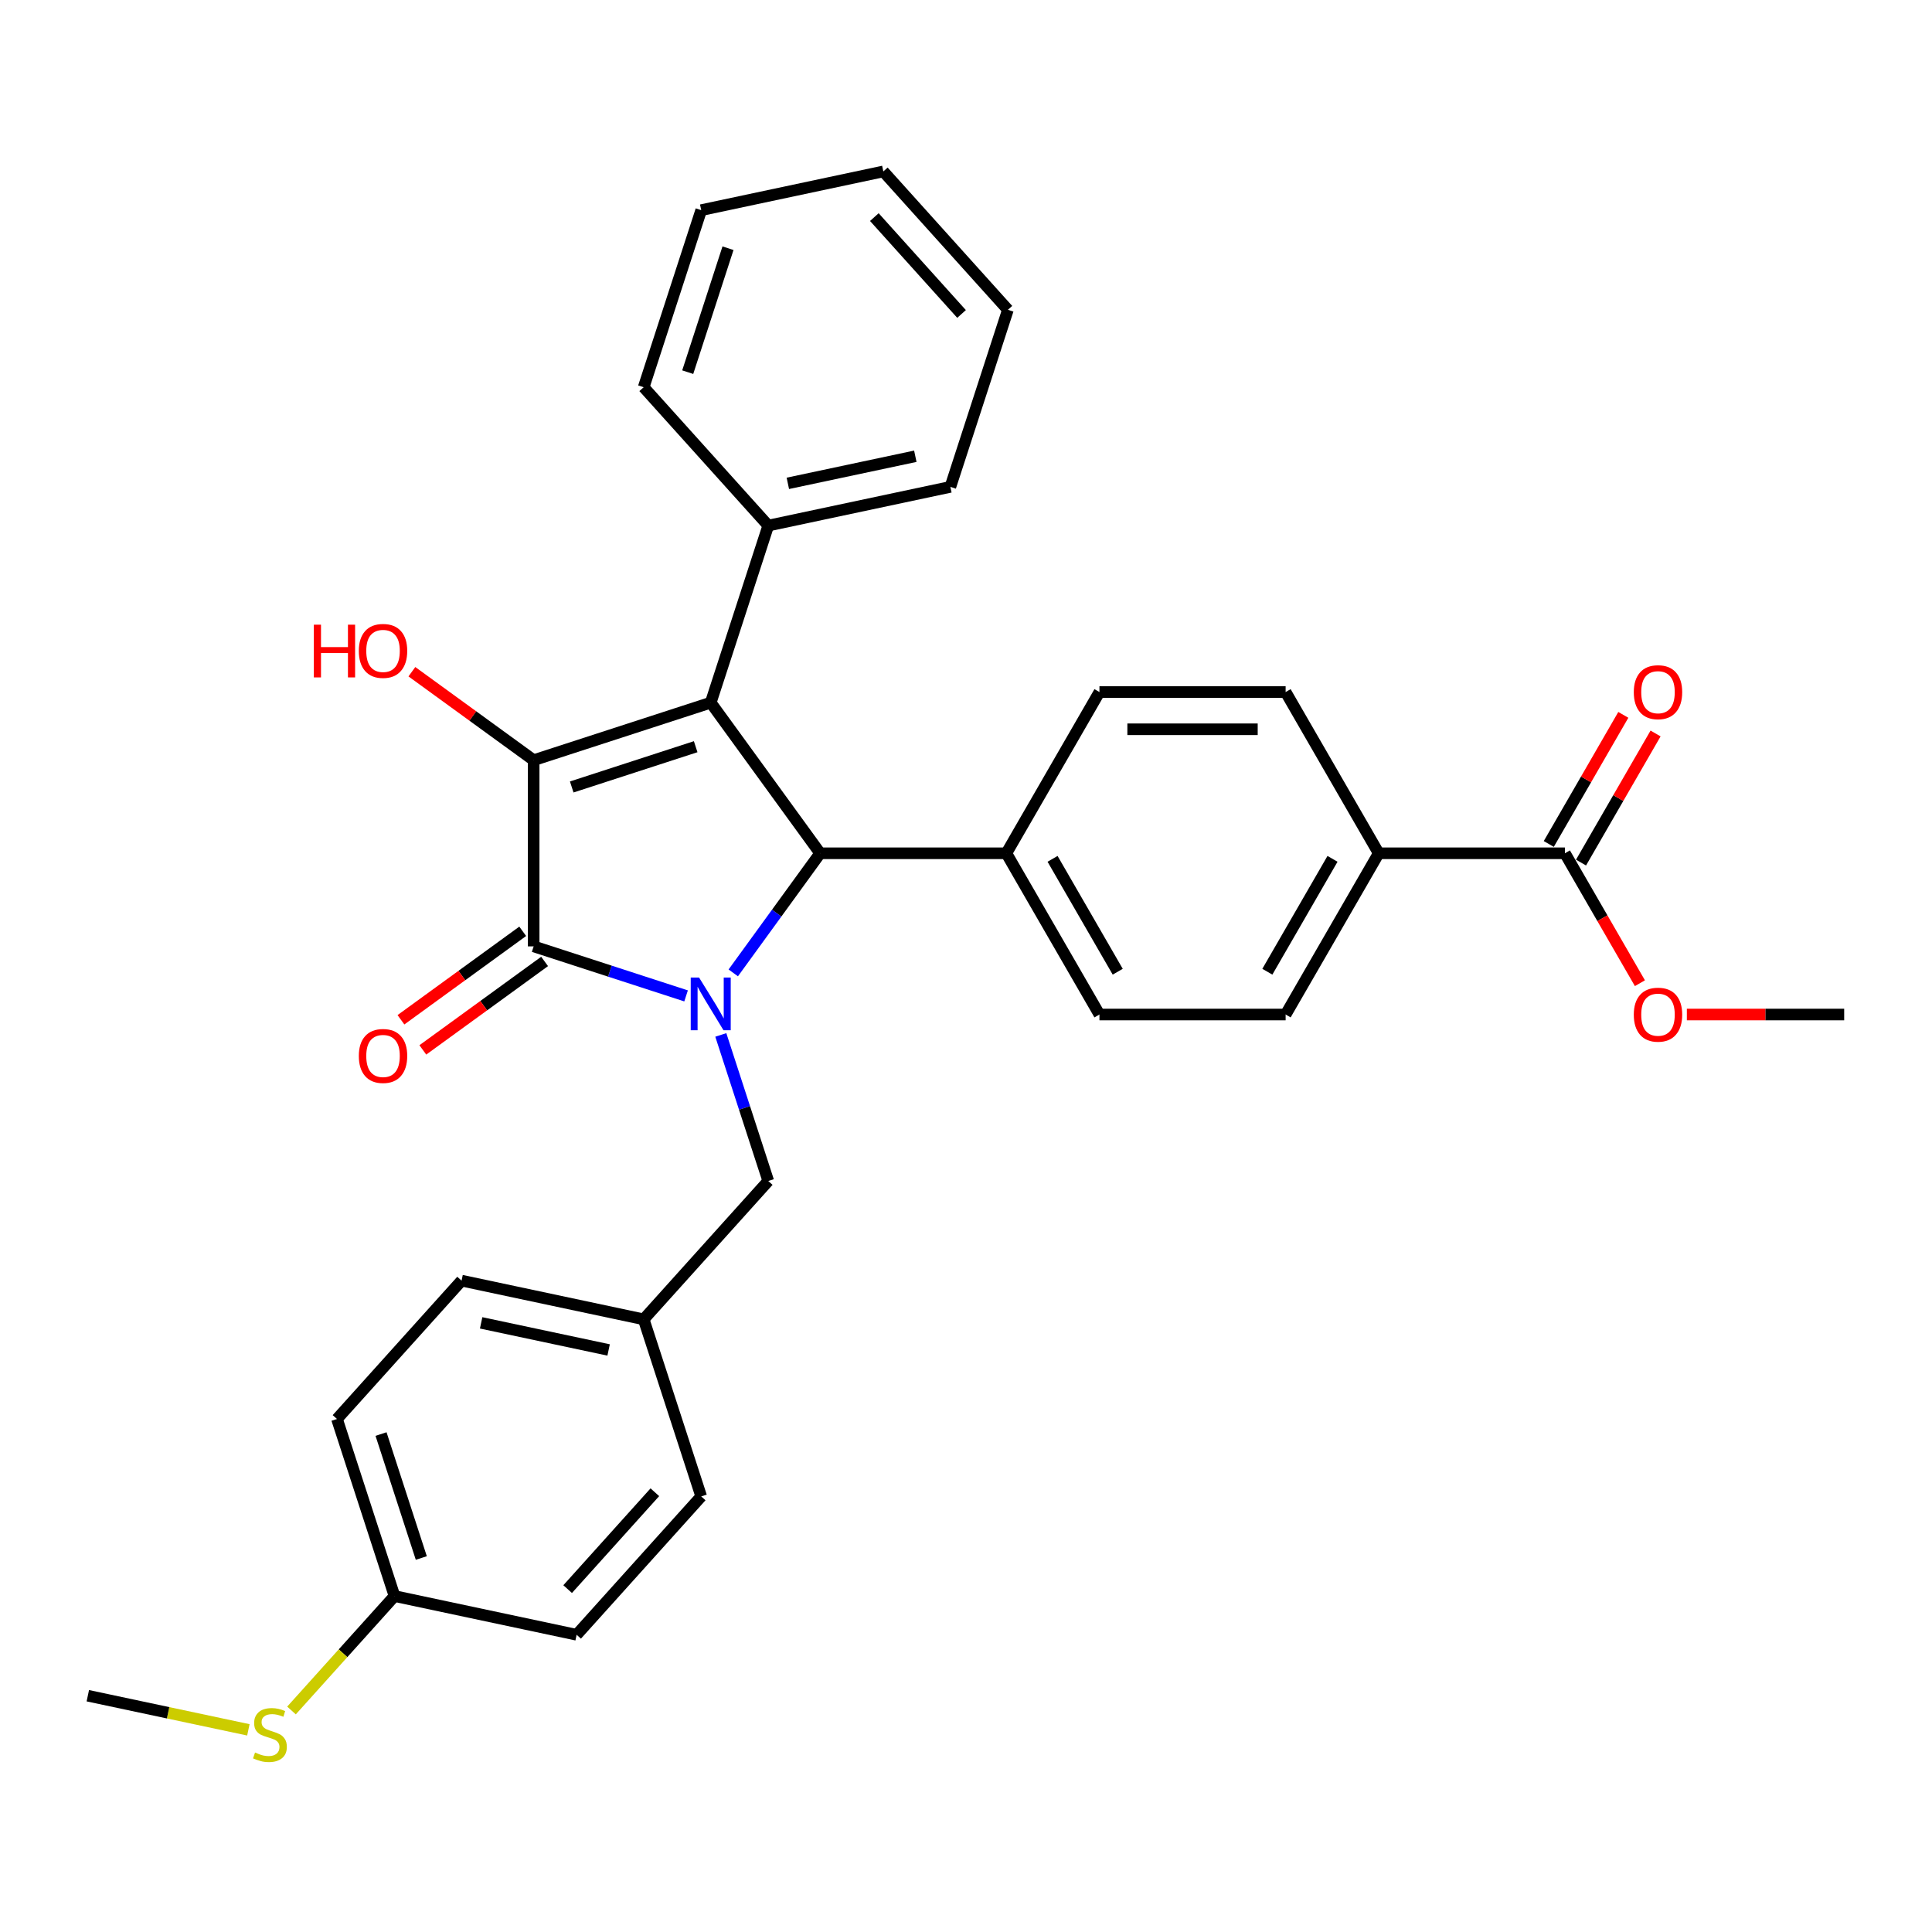 <?xml version='1.0' encoding='iso-8859-1'?>
<svg version='1.1' baseProfile='full'
              xmlns='http://www.w3.org/2000/svg'
                      xmlns:rdkit='http://www.rdkit.org/xml'
                      xmlns:xlink='http://www.w3.org/1999/xlink'
                  xml:space='preserve'
width='1000px' height='1000px' viewBox='0 0 1000 1000'>
<!-- END OF HEADER -->
<rect style='opacity:1.0;fill:#FFFFFF;stroke:none' width='1000' height='1000' x='0' y='0'> </rect>
<path class='bond-2' d='M 355.112,515.475 L 315.666,502.658' style='fill:none;fill-rule:evenodd;stroke:#0000FF;stroke-width:6px;stroke-linecap:butt;stroke-linejoin:miter;stroke-opacity:1' />
<path class='bond-2' d='M 315.666,502.658 L 276.219,489.841' style='fill:none;fill-rule:evenodd;stroke:#000000;stroke-width:6px;stroke-linecap:butt;stroke-linejoin:miter;stroke-opacity:1' />
<path class='bond-3' d='M 379.536,503.566 L 402.026,472.611' style='fill:none;fill-rule:evenodd;stroke:#0000FF;stroke-width:6px;stroke-linecap:butt;stroke-linejoin:miter;stroke-opacity:1' />
<path class='bond-3' d='M 402.026,472.611 L 424.516,441.656' style='fill:none;fill-rule:evenodd;stroke:#000000;stroke-width:6px;stroke-linecap:butt;stroke-linejoin:miter;stroke-opacity:1' />
<path class='bond-5' d='M 373.088,535.676 L 385.37,573.474' style='fill:none;fill-rule:evenodd;stroke:#0000FF;stroke-width:6px;stroke-linecap:butt;stroke-linejoin:miter;stroke-opacity:1' />
<path class='bond-5' d='M 385.37,573.474 L 397.651,611.273' style='fill:none;fill-rule:evenodd;stroke:#000000;stroke-width:6px;stroke-linecap:butt;stroke-linejoin:miter;stroke-opacity:1' />
<path class='bond-0' d='M 367.872,363.692 L 424.516,441.656' style='fill:none;fill-rule:evenodd;stroke:#000000;stroke-width:6px;stroke-linecap:butt;stroke-linejoin:miter;stroke-opacity:1' />
<path class='bond-7' d='M 367.872,363.692 L 397.651,272.04' style='fill:none;fill-rule:evenodd;stroke:#000000;stroke-width:6px;stroke-linecap:butt;stroke-linejoin:miter;stroke-opacity:1' />
<path class='bond-31' d='M 367.872,363.692 L 276.219,393.472' style='fill:none;fill-rule:evenodd;stroke:#000000;stroke-width:6px;stroke-linecap:butt;stroke-linejoin:miter;stroke-opacity:1' />
<path class='bond-31' d='M 360.08,386.49 L 295.923,407.336' style='fill:none;fill-rule:evenodd;stroke:#000000;stroke-width:6px;stroke-linecap:butt;stroke-linejoin:miter;stroke-opacity:1' />
<path class='bond-1' d='M 276.219,393.472 L 276.219,489.841' style='fill:none;fill-rule:evenodd;stroke:#000000;stroke-width:6px;stroke-linecap:butt;stroke-linejoin:miter;stroke-opacity:1' />
<path class='bond-10' d='M 276.219,393.472 L 244.706,370.576' style='fill:none;fill-rule:evenodd;stroke:#000000;stroke-width:6px;stroke-linecap:butt;stroke-linejoin:miter;stroke-opacity:1' />
<path class='bond-10' d='M 244.706,370.576 L 213.192,347.68' style='fill:none;fill-rule:evenodd;stroke:#FF0000;stroke-width:6px;stroke-linecap:butt;stroke-linejoin:miter;stroke-opacity:1' />
<path class='bond-8' d='M 270.555,482.045 L 239.041,504.94' style='fill:none;fill-rule:evenodd;stroke:#000000;stroke-width:6px;stroke-linecap:butt;stroke-linejoin:miter;stroke-opacity:1' />
<path class='bond-8' d='M 239.041,504.94 L 207.528,527.836' style='fill:none;fill-rule:evenodd;stroke:#FF0000;stroke-width:6px;stroke-linecap:butt;stroke-linejoin:miter;stroke-opacity:1' />
<path class='bond-8' d='M 281.884,497.637 L 250.37,520.533' style='fill:none;fill-rule:evenodd;stroke:#000000;stroke-width:6px;stroke-linecap:butt;stroke-linejoin:miter;stroke-opacity:1' />
<path class='bond-8' d='M 250.37,520.533 L 218.857,543.429' style='fill:none;fill-rule:evenodd;stroke:#FF0000;stroke-width:6px;stroke-linecap:butt;stroke-linejoin:miter;stroke-opacity:1' />
<path class='bond-6' d='M 424.516,441.656 L 520.885,441.656' style='fill:none;fill-rule:evenodd;stroke:#000000;stroke-width:6px;stroke-linecap:butt;stroke-linejoin:miter;stroke-opacity:1' />
<path class='bond-4' d='M 809.992,441.656 L 713.623,441.656' style='fill:none;fill-rule:evenodd;stroke:#000000;stroke-width:6px;stroke-linecap:butt;stroke-linejoin:miter;stroke-opacity:1' />
<path class='bond-11' d='M 818.338,446.475 L 837.628,413.063' style='fill:none;fill-rule:evenodd;stroke:#000000;stroke-width:6px;stroke-linecap:butt;stroke-linejoin:miter;stroke-opacity:1' />
<path class='bond-11' d='M 837.628,413.063 L 856.919,379.65' style='fill:none;fill-rule:evenodd;stroke:#FF0000;stroke-width:6px;stroke-linecap:butt;stroke-linejoin:miter;stroke-opacity:1' />
<path class='bond-11' d='M 801.646,436.838 L 820.937,403.426' style='fill:none;fill-rule:evenodd;stroke:#000000;stroke-width:6px;stroke-linecap:butt;stroke-linejoin:miter;stroke-opacity:1' />
<path class='bond-11' d='M 820.937,403.426 L 840.227,370.013' style='fill:none;fill-rule:evenodd;stroke:#FF0000;stroke-width:6px;stroke-linecap:butt;stroke-linejoin:miter;stroke-opacity:1' />
<path class='bond-18' d='M 809.992,441.656 L 829.405,475.281' style='fill:none;fill-rule:evenodd;stroke:#000000;stroke-width:6px;stroke-linecap:butt;stroke-linejoin:miter;stroke-opacity:1' />
<path class='bond-18' d='M 829.405,475.281 L 848.818,508.905' style='fill:none;fill-rule:evenodd;stroke:#FF0000;stroke-width:6px;stroke-linecap:butt;stroke-linejoin:miter;stroke-opacity:1' />
<path class='bond-16' d='M 397.651,611.273 L 333.168,682.889' style='fill:none;fill-rule:evenodd;stroke:#000000;stroke-width:6px;stroke-linecap:butt;stroke-linejoin:miter;stroke-opacity:1' />
<path class='bond-12' d='M 520.885,441.656 L 569.069,358.198' style='fill:none;fill-rule:evenodd;stroke:#000000;stroke-width:6px;stroke-linecap:butt;stroke-linejoin:miter;stroke-opacity:1' />
<path class='bond-13' d='M 520.885,441.656 L 569.069,525.114' style='fill:none;fill-rule:evenodd;stroke:#000000;stroke-width:6px;stroke-linecap:butt;stroke-linejoin:miter;stroke-opacity:1' />
<path class='bond-13' d='M 544.804,444.538 L 578.533,502.959' style='fill:none;fill-rule:evenodd;stroke:#000000;stroke-width:6px;stroke-linecap:butt;stroke-linejoin:miter;stroke-opacity:1' />
<path class='bond-24' d='M 397.651,272.04 L 491.914,252.004' style='fill:none;fill-rule:evenodd;stroke:#000000;stroke-width:6px;stroke-linecap:butt;stroke-linejoin:miter;stroke-opacity:1' />
<path class='bond-24' d='M 407.784,250.182 L 473.768,236.157' style='fill:none;fill-rule:evenodd;stroke:#000000;stroke-width:6px;stroke-linecap:butt;stroke-linejoin:miter;stroke-opacity:1' />
<path class='bond-25' d='M 397.651,272.04 L 333.168,200.424' style='fill:none;fill-rule:evenodd;stroke:#000000;stroke-width:6px;stroke-linecap:butt;stroke-linejoin:miter;stroke-opacity:1' />
<path class='bond-9' d='M 713.623,441.656 L 665.438,525.114' style='fill:none;fill-rule:evenodd;stroke:#000000;stroke-width:6px;stroke-linecap:butt;stroke-linejoin:miter;stroke-opacity:1' />
<path class='bond-9' d='M 689.704,444.538 L 655.975,502.959' style='fill:none;fill-rule:evenodd;stroke:#000000;stroke-width:6px;stroke-linecap:butt;stroke-linejoin:miter;stroke-opacity:1' />
<path class='bond-33' d='M 713.623,441.656 L 665.438,358.198' style='fill:none;fill-rule:evenodd;stroke:#000000;stroke-width:6px;stroke-linecap:butt;stroke-linejoin:miter;stroke-opacity:1' />
<path class='bond-15' d='M 569.069,358.198 L 665.438,358.198' style='fill:none;fill-rule:evenodd;stroke:#000000;stroke-width:6px;stroke-linecap:butt;stroke-linejoin:miter;stroke-opacity:1' />
<path class='bond-15' d='M 583.525,377.472 L 650.983,377.472' style='fill:none;fill-rule:evenodd;stroke:#000000;stroke-width:6px;stroke-linecap:butt;stroke-linejoin:miter;stroke-opacity:1' />
<path class='bond-14' d='M 569.069,525.114 L 665.438,525.114' style='fill:none;fill-rule:evenodd;stroke:#000000;stroke-width:6px;stroke-linecap:butt;stroke-linejoin:miter;stroke-opacity:1' />
<path class='bond-20' d='M 333.168,682.889 L 362.948,774.541' style='fill:none;fill-rule:evenodd;stroke:#000000;stroke-width:6px;stroke-linecap:butt;stroke-linejoin:miter;stroke-opacity:1' />
<path class='bond-21' d='M 333.168,682.889 L 238.905,662.853' style='fill:none;fill-rule:evenodd;stroke:#000000;stroke-width:6px;stroke-linecap:butt;stroke-linejoin:miter;stroke-opacity:1' />
<path class='bond-21' d='M 315.021,698.736 L 249.037,684.711' style='fill:none;fill-rule:evenodd;stroke:#000000;stroke-width:6px;stroke-linecap:butt;stroke-linejoin:miter;stroke-opacity:1' />
<path class='bond-17' d='M 204.201,826.121 L 174.421,734.469' style='fill:none;fill-rule:evenodd;stroke:#000000;stroke-width:6px;stroke-linecap:butt;stroke-linejoin:miter;stroke-opacity:1' />
<path class='bond-17' d='M 218.065,806.418 L 197.219,742.261' style='fill:none;fill-rule:evenodd;stroke:#000000;stroke-width:6px;stroke-linecap:butt;stroke-linejoin:miter;stroke-opacity:1' />
<path class='bond-19' d='M 204.201,826.121 L 177.539,855.732' style='fill:none;fill-rule:evenodd;stroke:#000000;stroke-width:6px;stroke-linecap:butt;stroke-linejoin:miter;stroke-opacity:1' />
<path class='bond-19' d='M 177.539,855.732 L 150.877,885.344' style='fill:none;fill-rule:evenodd;stroke:#CCCC00;stroke-width:6px;stroke-linecap:butt;stroke-linejoin:miter;stroke-opacity:1' />
<path class='bond-32' d='M 204.201,826.121 L 298.464,846.158' style='fill:none;fill-rule:evenodd;stroke:#000000;stroke-width:6px;stroke-linecap:butt;stroke-linejoin:miter;stroke-opacity:1' />
<path class='bond-27' d='M 873.114,525.114 L 913.83,525.114' style='fill:none;fill-rule:evenodd;stroke:#FF0000;stroke-width:6px;stroke-linecap:butt;stroke-linejoin:miter;stroke-opacity:1' />
<path class='bond-27' d='M 913.83,525.114 L 954.545,525.114' style='fill:none;fill-rule:evenodd;stroke:#000000;stroke-width:6px;stroke-linecap:butt;stroke-linejoin:miter;stroke-opacity:1' />
<path class='bond-26' d='M 128.558,895.365 L 87.006,886.533' style='fill:none;fill-rule:evenodd;stroke:#CCCC00;stroke-width:6px;stroke-linecap:butt;stroke-linejoin:miter;stroke-opacity:1' />
<path class='bond-26' d='M 87.006,886.533 L 45.455,877.701' style='fill:none;fill-rule:evenodd;stroke:#000000;stroke-width:6px;stroke-linecap:butt;stroke-linejoin:miter;stroke-opacity:1' />
<path class='bond-23' d='M 362.948,774.541 L 298.464,846.158' style='fill:none;fill-rule:evenodd;stroke:#000000;stroke-width:6px;stroke-linecap:butt;stroke-linejoin:miter;stroke-opacity:1' />
<path class='bond-23' d='M 338.952,772.387 L 293.813,822.518' style='fill:none;fill-rule:evenodd;stroke:#000000;stroke-width:6px;stroke-linecap:butt;stroke-linejoin:miter;stroke-opacity:1' />
<path class='bond-22' d='M 238.905,662.853 L 174.421,734.469' style='fill:none;fill-rule:evenodd;stroke:#000000;stroke-width:6px;stroke-linecap:butt;stroke-linejoin:miter;stroke-opacity:1' />
<path class='bond-29' d='M 491.914,252.004 L 521.694,160.351' style='fill:none;fill-rule:evenodd;stroke:#000000;stroke-width:6px;stroke-linecap:butt;stroke-linejoin:miter;stroke-opacity:1' />
<path class='bond-28' d='M 333.168,200.424 L 362.948,108.772' style='fill:none;fill-rule:evenodd;stroke:#000000;stroke-width:6px;stroke-linecap:butt;stroke-linejoin:miter;stroke-opacity:1' />
<path class='bond-28' d='M 355.965,192.632 L 376.811,128.475' style='fill:none;fill-rule:evenodd;stroke:#000000;stroke-width:6px;stroke-linecap:butt;stroke-linejoin:miter;stroke-opacity:1' />
<path class='bond-30' d='M 362.948,108.772 L 457.211,88.735' style='fill:none;fill-rule:evenodd;stroke:#000000;stroke-width:6px;stroke-linecap:butt;stroke-linejoin:miter;stroke-opacity:1' />
<path class='bond-34' d='M 521.694,160.351 L 457.211,88.735' style='fill:none;fill-rule:evenodd;stroke:#000000;stroke-width:6px;stroke-linecap:butt;stroke-linejoin:miter;stroke-opacity:1' />
<path class='bond-34' d='M 497.698,162.506 L 452.56,112.374' style='fill:none;fill-rule:evenodd;stroke:#000000;stroke-width:6px;stroke-linecap:butt;stroke-linejoin:miter;stroke-opacity:1' />
<path  class='atom-0' d='M 361.839 505.975
L 370.782 520.43
Q 371.669 521.856, 373.095 524.439
Q 374.521 527.022, 374.598 527.176
L 374.598 505.975
L 378.222 505.975
L 378.222 533.266
L 374.483 533.266
L 364.884 517.462
Q 363.766 515.612, 362.571 513.492
Q 361.415 511.371, 361.068 510.716
L 361.068 533.266
L 357.522 533.266
L 357.522 505.975
L 361.839 505.975
' fill='#0000FF'/>
<path  class='atom-9' d='M 185.727 546.562
Q 185.727 540.009, 188.965 536.347
Q 192.203 532.685, 198.255 532.685
Q 204.307 532.685, 207.545 536.347
Q 210.783 540.009, 210.783 546.562
Q 210.783 553.193, 207.507 556.97
Q 204.23 560.709, 198.255 560.709
Q 192.242 560.709, 188.965 556.97
Q 185.727 553.231, 185.727 546.562
M 198.255 557.626
Q 202.418 557.626, 204.654 554.85
Q 206.928 552.036, 206.928 546.562
Q 206.928 541.204, 204.654 538.506
Q 202.418 535.769, 198.255 535.769
Q 194.092 535.769, 191.818 538.467
Q 189.582 541.166, 189.582 546.562
Q 189.582 552.075, 191.818 554.85
Q 194.092 557.626, 198.255 557.626
' fill='#FF0000'/>
<path  class='atom-11' d='M 162.445 323.336
L 166.145 323.336
L 166.145 334.939
L 180.099 334.939
L 180.099 323.336
L 183.8 323.336
L 183.8 350.628
L 180.099 350.628
L 180.099 338.023
L 166.145 338.023
L 166.145 350.628
L 162.445 350.628
L 162.445 323.336
' fill='#FF0000'/>
<path  class='atom-11' d='M 185.727 336.905
Q 185.727 330.352, 188.965 326.69
Q 192.203 323.028, 198.255 323.028
Q 204.307 323.028, 207.545 326.69
Q 210.783 330.352, 210.783 336.905
Q 210.783 343.535, 207.507 347.313
Q 204.23 351.052, 198.255 351.052
Q 192.242 351.052, 188.965 347.313
Q 185.727 343.574, 185.727 336.905
M 198.255 347.968
Q 202.418 347.968, 204.654 345.193
Q 206.928 342.379, 206.928 336.905
Q 206.928 331.547, 204.654 328.848
Q 202.418 326.111, 198.255 326.111
Q 194.092 326.111, 191.818 328.81
Q 189.582 331.508, 189.582 336.905
Q 189.582 342.417, 191.818 345.193
Q 194.092 347.968, 198.255 347.968
' fill='#FF0000'/>
<path  class='atom-12' d='M 845.648 358.276
Q 845.648 351.722, 848.886 348.06
Q 852.124 344.398, 858.176 344.398
Q 864.228 344.398, 867.466 348.06
Q 870.704 351.722, 870.704 358.276
Q 870.704 364.906, 867.428 368.683
Q 864.151 372.423, 858.176 372.423
Q 852.163 372.423, 848.886 368.683
Q 845.648 364.944, 845.648 358.276
M 858.176 369.339
Q 862.34 369.339, 864.575 366.563
Q 866.85 363.749, 866.85 358.276
Q 866.85 352.917, 864.575 350.219
Q 862.34 347.482, 858.176 347.482
Q 854.013 347.482, 851.739 350.181
Q 849.503 352.879, 849.503 358.276
Q 849.503 363.788, 851.739 366.563
Q 854.013 369.339, 858.176 369.339
' fill='#FF0000'/>
<path  class='atom-19' d='M 845.648 525.192
Q 845.648 518.638, 848.886 514.976
Q 852.124 511.314, 858.176 511.314
Q 864.228 511.314, 867.466 514.976
Q 870.704 518.638, 870.704 525.192
Q 870.704 531.822, 867.428 535.599
Q 864.151 539.339, 858.176 539.339
Q 852.163 539.339, 848.886 535.599
Q 845.648 531.86, 845.648 525.192
M 858.176 536.255
Q 862.34 536.255, 864.575 533.479
Q 866.85 530.665, 866.85 525.192
Q 866.85 519.833, 864.575 517.135
Q 862.34 514.398, 858.176 514.398
Q 854.013 514.398, 851.739 517.097
Q 849.503 519.795, 849.503 525.192
Q 849.503 530.704, 851.739 533.479
Q 854.013 536.255, 858.176 536.255
' fill='#FF0000'/>
<path  class='atom-20' d='M 132.008 907.105
Q 132.317 907.22, 133.589 907.76
Q 134.861 908.299, 136.248 908.646
Q 137.675 908.955, 139.062 908.955
Q 141.645 908.955, 143.148 907.721
Q 144.652 906.449, 144.652 904.252
Q 144.652 902.749, 143.881 901.823
Q 143.148 900.898, 141.992 900.397
Q 140.836 899.896, 138.908 899.318
Q 136.48 898.586, 135.015 897.892
Q 133.589 897.198, 132.548 895.733
Q 131.546 894.268, 131.546 891.801
Q 131.546 888.37, 133.858 886.25
Q 136.21 884.13, 140.836 884.13
Q 143.996 884.13, 147.581 885.634
L 146.695 888.602
Q 143.418 887.253, 140.951 887.253
Q 138.291 887.253, 136.827 888.37
Q 135.362 889.45, 135.4 891.339
Q 135.4 892.803, 136.133 893.69
Q 136.904 894.577, 137.983 895.078
Q 139.101 895.579, 140.951 896.157
Q 143.418 896.928, 144.883 897.699
Q 146.348 898.47, 147.389 900.05
Q 148.468 901.592, 148.468 904.252
Q 148.468 908.03, 145.924 910.073
Q 143.418 912.077, 139.217 912.077
Q 136.788 912.077, 134.938 911.537
Q 133.126 911.036, 130.967 910.15
L 132.008 907.105
' fill='#CCCC00'/>
</svg>
